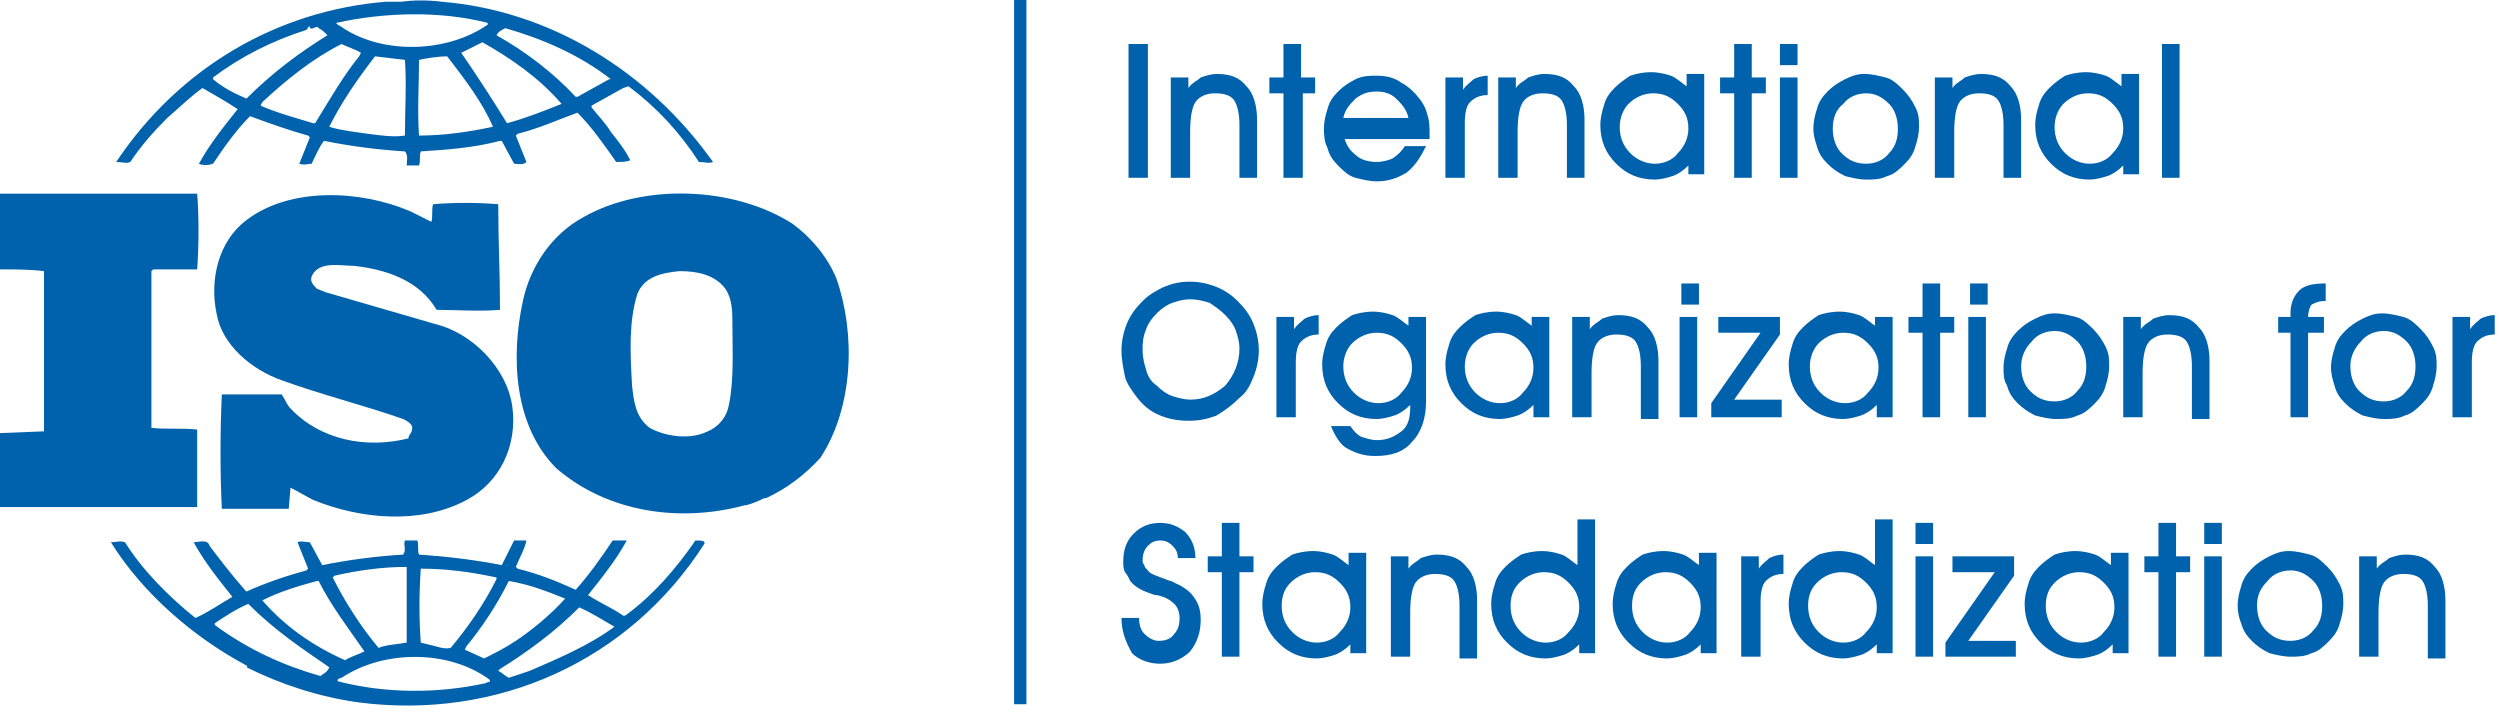 <svg width="142" height="41" viewBox="0 0 142 41" fill="none" xmlns="http://www.w3.org/2000/svg">
<path fillRule="evenodd" clipRule="evenodd" d="M65.2 10.1H64.1V2.5H65.2V10.1ZM67.5 10.1H66.5V4.4H67.5V5C67.7 4.7 68 4.6 68.2 4.4C68.5 4.3 68.8 4.2 69.1 4.2C69.9 4.2 70.4 4.4 70.8 4.9C71.2 5.3 71.4 6 71.4 6.8V10.1H70.4V7.1C70.4 6.5 70.3 6 70.1 5.7C69.9 5.4 69.5 5.3 69 5.3C68.5 5.3 68.1 5.5 67.9 5.8C67.7 6.1 67.6 6.7 67.6 7.5V10.1H67.5ZM72.9 10.1V5.3H72.1V4.4H72.9V2.5H73.9V4.4H74.7V5.3H74V10.1H72.9ZM80 6.7C79.9 6.2 79.6 5.9 79.3 5.6C79 5.3 78.6 5.2 78.2 5.2C77.7 5.2 77.4 5.3 77 5.6C76.7 5.9 76.4 6.2 76.3 6.7H80ZM76.3 7.6C76.4 8.1 76.6 8.5 77 8.8C77.3 9.1 77.8 9.2 78.2 9.2C78.5 9.2 78.9 9.1 79.1 9C79.4 8.8 79.6 8.6 79.8 8.3H81C80.7 8.9 80.4 9.4 79.9 9.8C79.4 10.1 78.9 10.3 78.2 10.3C77.8 10.3 77.4 10.2 77 10.1C76.6 10 76.3 9.7 76 9.4C75.7 9.1 75.5 8.8 75.4 8.4C75.2 8 75.2 7.6 75.2 7.3C75.2 6.9 75.3 6.5 75.4 6.2C75.5 5.8 75.7 5.5 76 5.2C76.3 4.9 76.6 4.7 77 4.5C77.4 4.3 77.8 4.3 78.2 4.3C78.7 4.3 79.2 4.4 79.6 4.7C80 4.9 80.4 5.3 80.7 5.7C80.9 6 81 6.2 81.1 6.6C81.2 6.9 81.2 7.3 81.2 7.7V7.9H76.3V7.6ZM83.1 10.1H82.1V4.4H83.1V5.1C83.3 4.8 83.5 4.7 83.7 4.5C83.9 4.4 84.2 4.3 84.5 4.3V5.4C84 5.4 83.7 5.6 83.5 5.8C83.3 6 83.2 6.4 83.2 7V10.1H83.1ZM86.1 10.1H85.1V4.4H86.1V5C86.3 4.7 86.6 4.6 86.8 4.4C87.1 4.3 87.4 4.2 87.7 4.2C88.5 4.2 89 4.4 89.4 4.9C89.8 5.3 90 6 90 6.8V10.1H89V7.1C89 6.5 88.9 6 88.7 5.7C88.5 5.4 88.1 5.3 87.6 5.3C87.1 5.3 86.7 5.5 86.5 5.8C86.3 6.1 86.2 6.7 86.2 7.5V10.1H86.1ZM92 7.2C92 7.8 92.2 8.3 92.6 8.7C93 9.1 93.5 9.3 94 9.3C94.5 9.3 95 9.1 95.3 8.7C95.7 8.3 95.9 7.8 95.9 7.3C95.9 6.7 95.7 6.3 95.3 5.9C94.9 5.5 94.5 5.3 93.9 5.3C93.4 5.3 92.9 5.5 92.5 5.9C92.2 6.2 92 6.7 92 7.2ZM95.9 10.1V9.4C95.6 9.7 95.3 9.9 95 10C94.7 10.1 94.3 10.2 94 10.2C93.1 10.2 92.4 9.9 91.8 9.3C91.2 8.7 90.9 8 90.9 7.1C90.9 6.7 91 6.3 91.1 6C91.2 5.6 91.4 5.3 91.7 5C92 4.7 92.3 4.5 92.6 4.3C92.9 4.2 93.3 4.1 93.8 4.1C94.2 4.1 94.6 4.2 94.9 4.3C95.2 4.4 95.5 4.7 95.8 4.9V4.2H96.8V9.9H95.9V10.1ZM98.5 10.1V5.3H97.7V4.4H98.5V2.5H99.5V4.4H100.3V5.3H99.5V10.1H98.5ZM102.1 3.7H101.1V2.5H102.1V3.7ZM101.1 10.1V4.4H102.1V10.1H101.1ZM104.1 7.3C104.1 7.9 104.3 8.4 104.6 8.7C105 9.1 105.4 9.3 106 9.3C106.5 9.3 107 9.1 107.3 8.7C107.7 8.3 107.8 7.8 107.8 7.3C107.8 6.7 107.6 6.2 107.3 5.9C106.9 5.5 106.5 5.3 106 5.3C105.5 5.3 105 5.5 104.7 5.9C104.3 6.2 104.1 6.7 104.1 7.3ZM103 7.3C103 6.9 103.1 6.5 103.2 6.2C103.3 5.8 103.5 5.5 103.8 5.2C104.1 4.9 104.4 4.7 104.8 4.5C105.2 4.3 105.5 4.2 105.9 4.2C106.3 4.2 106.7 4.3 107.1 4.4C107.5 4.5 107.8 4.8 108.1 5.1C108.4 5.4 108.6 5.7 108.8 6.1C109 6.5 109 6.8 109 7.2C109 7.6 108.9 8 108.8 8.3C108.7 8.7 108.5 9 108.2 9.3C107.9 9.6 107.6 9.9 107.2 10C106.8 10.2 106.4 10.2 106 10.2C105.6 10.2 105.2 10.1 104.8 10C104.4 9.8 104.1 9.6 103.8 9.3C103.5 9 103.3 8.7 103.2 8.3C103.1 8 103 7.7 103 7.3ZM110.9 10.1H109.9V4.4H110.9V5C111.1 4.7 111.4 4.6 111.6 4.4C111.9 4.3 112.2 4.2 112.5 4.2C113.3 4.2 113.8 4.4 114.2 4.9C114.6 5.3 114.8 6 114.8 6.8V10.1H113.8V7.1C113.8 6.5 113.7 6 113.5 5.7C113.3 5.4 112.9 5.3 112.4 5.3C111.9 5.3 111.5 5.5 111.3 5.8C111.1 6.1 111 6.7 111 7.5V10.1H110.9ZM116.7 7.2C116.7 7.8 116.9 8.3 117.3 8.7C117.7 9.1 118.2 9.3 118.7 9.3C119.2 9.3 119.7 9.1 120 8.7C120.4 8.3 120.6 7.8 120.6 7.3C120.6 6.7 120.4 6.3 120 5.9C119.6 5.5 119.2 5.3 118.6 5.3C118.1 5.3 117.6 5.5 117.2 5.9C116.9 6.2 116.7 6.7 116.7 7.2ZM120.6 10.1V9.4C120.3 9.7 120 9.9 119.7 10C119.4 10.1 119 10.2 118.7 10.2C117.8 10.2 117.1 9.9 116.5 9.3C115.9 8.7 115.6 8 115.6 7.1C115.6 6.7 115.7 6.3 115.8 6C115.9 5.6 116.1 5.3 116.4 5C116.7 4.7 117 4.5 117.3 4.3C117.6 4.2 118 4.1 118.5 4.1C118.9 4.1 119.3 4.2 119.6 4.3C119.9 4.4 120.2 4.7 120.5 4.9V4.2H121.5V9.9H120.6V10.1ZM122.8 10.1V2.5H123.8V10.1H122.8ZM64.9 19.9C64.9 20.3 65 20.7 65.1 21C65.2 21.4 65.4 21.7 65.7 21.9C66 22.2 66.3 22.4 66.6 22.5C66.9 22.6 67.3 22.7 67.6 22.7C68.4 22.7 69 22.4 69.6 21.9C70.1 21.3 70.4 20.6 70.4 19.8C70.4 19.4 70.3 19.1 70.2 18.8C70.1 18.5 69.9 18.2 69.6 17.9C69.3 17.6 69 17.4 68.7 17.2C68.4 17.1 68 17 67.6 17C67.2 17 66.9 17.1 66.6 17.2C66.3 17.3 66 17.5 65.7 17.8C65.4 18.1 65.2 18.4 65.1 18.7C64.9 19.2 64.9 19.5 64.9 19.9ZM63.7 19.9C63.7 19.4 63.8 18.9 64 18.4C64.2 17.9 64.5 17.5 64.9 17.1C65.3 16.7 65.7 16.5 66.1 16.3C66.6 16.1 67 16 67.6 16C68.1 16 68.6 16.1 69.1 16.3C69.6 16.5 70 16.8 70.3 17.1C70.7 17.5 71 17.9 71.2 18.4C71.4 18.9 71.5 19.4 71.5 19.9C71.5 20.4 71.4 20.9 71.2 21.4C71 21.9 70.8 22.3 70.4 22.6C70 23 69.6 23.3 69.1 23.6C68.6 23.8 68.1 23.9 67.5 23.9C66.9 23.9 66.4 23.8 65.9 23.6C65.4 23.4 65 23.1 64.6 22.6C64.3 22.2 64 21.8 63.9 21.4C63.8 20.9 63.7 20.4 63.7 19.9ZM73.5 23.7H72.5V18H73.5V18.7C73.7 18.4 73.9 18.3 74.1 18.1C74.3 18 74.6 17.9 74.9 17.9V19C74.4 19 74.1 19.2 73.9 19.4C73.7 19.6 73.6 20 73.6 20.6V23.7H73.5ZM75.6 24.2H76.7C76.9 24.5 77.1 24.7 77.3 24.8C77.6 24.9 77.9 25 78.2 25C78.8 25 79.2 24.8 79.6 24.5C80 24.2 80.1 23.7 80.1 23.1V23C79.8 23.3 79.5 23.5 79.2 23.6C78.9 23.7 78.5 23.8 78.2 23.8C77.3 23.8 76.6 23.5 76 22.9C75.4 22.3 75.1 21.6 75.1 20.7C75.1 20.3 75.2 19.9 75.3 19.6C75.4 19.2 75.6 18.9 75.9 18.6C76.2 18.3 76.5 18.1 76.8 17.9C77.1 17.8 77.5 17.7 78 17.7C78.4 17.7 78.8 17.8 79.1 17.9C79.4 18 79.7 18.3 80 18.5V18H81V22.8C81 23.8 80.7 24.6 80.2 25.1C79.7 25.7 79 25.9 78.1 25.9C77.4 25.9 76.9 25.7 76.4 25.4C76.1 25.2 75.8 24.7 75.6 24.2ZM76.3 20.8C76.3 21.4 76.5 21.9 76.9 22.3C77.3 22.7 77.8 22.9 78.3 22.9C78.8 22.9 79.3 22.7 79.6 22.3C80 21.9 80.2 21.4 80.2 20.9C80.2 20.3 80 19.9 79.6 19.5C79.2 19.1 78.8 18.9 78.2 18.9C77.7 18.9 77.2 19.1 76.8 19.5C76.5 19.8 76.3 20.3 76.3 20.8ZM83.2 20.8C83.2 21.4 83.4 21.9 83.8 22.3C84.2 22.7 84.7 22.9 85.2 22.9C85.7 22.9 86.2 22.7 86.5 22.3C86.9 21.9 87.1 21.4 87.1 20.9C87.1 20.3 86.9 19.9 86.5 19.5C86.1 19.1 85.7 18.9 85.1 18.9C84.6 18.9 84.1 19.1 83.7 19.5C83.4 19.8 83.2 20.3 83.2 20.8ZM87.1 23.7V23C86.8 23.3 86.5 23.5 86.2 23.6C85.9 23.7 85.5 23.8 85.2 23.8C84.3 23.8 83.6 23.5 83 22.9C82.4 22.3 82.1 21.6 82.1 20.7C82.1 20.3 82.2 19.9 82.3 19.6C82.4 19.2 82.6 18.9 82.9 18.6C83.2 18.3 83.5 18.1 83.8 17.9C84.1 17.8 84.5 17.7 85 17.7C85.4 17.7 85.8 17.8 86.1 17.9C86.4 18 86.7 18.3 87 18.5V18H88V23.7H87.1ZM90.3 23.7H89.3V18H90.3V18.7C90.5 18.4 90.8 18.3 91 18.1C91.3 18 91.6 17.9 91.9 17.9C92.7 17.9 93.2 18.1 93.6 18.6C94 19 94.2 19.7 94.2 20.5V23.8H93.2V20.8C93.2 20.2 93.1 19.7 92.9 19.4C92.7 19.1 92.3 19 91.8 19C91.3 19 90.9 19.2 90.7 19.5C90.5 19.8 90.4 20.4 90.4 21.2V23.7H90.3ZM96.5 17.3H95.5V16.1H96.5V17.3ZM95.4 23.7V18H96.4V23.7H95.4ZM101.2 23.7H97.2V22.9L100 18.9H97.6V18H101.1V19L98.5 22.7H101.2V23.7ZM102.8 20.8C102.8 21.4 103 21.9 103.4 22.3C103.8 22.7 104.3 22.9 104.8 22.9C105.3 22.9 105.8 22.7 106.1 22.3C106.5 21.9 106.7 21.4 106.7 20.9C106.7 20.3 106.5 19.9 106.1 19.5C105.7 19.1 105.3 18.9 104.7 18.9C104.2 18.9 103.7 19.1 103.3 19.5C103 19.8 102.8 20.3 102.8 20.8ZM106.6 23.7V23C106.3 23.3 106 23.5 105.7 23.6C105.4 23.7 105 23.8 104.7 23.8C103.8 23.8 103.1 23.5 102.5 22.9C101.9 22.3 101.6 21.6 101.6 20.7C101.6 20.3 101.7 19.9 101.8 19.6C101.9 19.2 102.1 18.9 102.4 18.6C102.7 18.3 103 18.1 103.3 17.9C103.6 17.8 104 17.7 104.5 17.7C104.9 17.7 105.3 17.8 105.6 17.9C105.9 18 106.2 18.3 106.5 18.5V18H107.5V23.7H106.6ZM109.2 23.7V18.9H108.4V18H109.2V16.1H110.2V18H111V18.9H110.2V23.7H109.2ZM112.9 17.3H111.9V16.1H112.9V17.3ZM111.8 23.7V18H112.8V23.7H111.8ZM114.8 20.8C114.8 21.4 115 21.9 115.3 22.2C115.7 22.6 116.1 22.8 116.7 22.8C117.2 22.8 117.7 22.6 118 22.2C118.4 21.8 118.5 21.3 118.5 20.8C118.5 20.2 118.3 19.7 118 19.4C117.6 19 117.2 18.8 116.7 18.8C116.2 18.8 115.7 19 115.4 19.4C115 19.8 114.8 20.3 114.8 20.8ZM113.8 20.9C113.8 20.5 113.9 20.1 114 19.8C114.1 19.4 114.3 19.1 114.6 18.8C114.9 18.5 115.2 18.3 115.6 18.1C116 17.9 116.3 17.8 116.7 17.8C117.1 17.8 117.5 17.9 117.9 18C118.3 18.1 118.6 18.4 118.9 18.7C119.2 19 119.4 19.3 119.6 19.7C119.8 20.1 119.8 20.4 119.8 20.8C119.8 21.2 119.7 21.6 119.6 21.9C119.5 22.3 119.3 22.6 119 22.9C118.7 23.2 118.4 23.5 118 23.6C117.6 23.8 117.2 23.8 116.8 23.8C116.4 23.8 116 23.7 115.6 23.6C115.2 23.4 114.9 23.2 114.6 22.9C114.3 22.6 114.1 22.3 114 21.9C113.8 21.6 113.8 21.2 113.8 20.9ZM121.6 23.7H120.6V18H121.6V18.7C121.8 18.4 122.1 18.3 122.3 18.1C122.6 18 122.9 17.9 123.2 17.9C124 17.9 124.5 18.1 124.9 18.6C125.3 19 125.5 19.7 125.5 20.5V23.8H124.5V20.8C124.5 20.2 124.4 19.7 124.2 19.4C124 19.1 123.6 19 123.1 19C122.6 19 122.2 19.2 122 19.5C121.8 19.8 121.7 20.4 121.7 21.2V23.7H121.6ZM131.1 23.7H130.1V18.9H129.4V18H130.1V17.8C130.1 17.2 130.3 16.8 130.6 16.5C130.9 16.2 131.4 16.1 132.1 16.1V17.1H132C131.7 17.1 131.5 17.2 131.3 17.3C131.2 17.4 131.1 17.7 131.1 18H132V18.9H131.1V23.7ZM133.5 20.8C133.5 21.4 133.7 21.9 134 22.2C134.4 22.6 134.8 22.8 135.4 22.8C135.9 22.8 136.4 22.6 136.7 22.2C137.1 21.8 137.2 21.3 137.2 20.8C137.2 20.2 137 19.7 136.7 19.4C136.3 19 135.9 18.8 135.4 18.8C134.9 18.8 134.4 19 134.1 19.4C133.7 19.8 133.5 20.3 133.5 20.8ZM132.4 20.9C132.4 20.5 132.5 20.1 132.6 19.8C132.7 19.4 132.9 19.1 133.2 18.8C133.5 18.5 133.8 18.3 134.2 18.1C134.6 17.9 134.9 17.8 135.3 17.8C135.7 17.8 136.1 17.9 136.5 18C136.9 18.1 137.2 18.4 137.5 18.7C137.8 19 138 19.3 138.2 19.7C138.4 20.1 138.4 20.4 138.4 20.8C138.4 21.2 138.3 21.6 138.2 21.9C138.1 22.3 137.9 22.6 137.6 22.9C137.3 23.2 137 23.5 136.6 23.6C136.2 23.8 135.8 23.8 135.4 23.8C135 23.8 134.6 23.7 134.2 23.6C133.8 23.4 133.5 23.2 133.2 22.9C132.9 22.6 132.7 22.3 132.6 21.9C132.5 21.6 132.4 21.2 132.4 20.9ZM140.3 23.7H139.3V18H140.3V18.7C140.5 18.4 140.7 18.3 140.9 18.1C141.1 18 141.4 17.9 141.7 17.9V19C141.2 19 140.9 19.2 140.7 19.4C140.5 19.6 140.4 20 140.4 20.6V23.7H140.3ZM63.7 35.1H64.7C64.7 35.5 64.8 35.8 65 36C65.2 36.2 65.5 36.4 65.8 36.4C66.2 36.4 66.5 36.3 66.7 36C66.9 35.8 67 35.5 67 35.1C67 34.8 66.9 34.5 66.7 34.3C66.5 34.1 66.2 33.9 65.7 33.8H65.6C65 33.6 64.5 33.4 64.2 33C64.1 32.8 64 32.6 63.9 32.5C63.8 32.3 63.8 32.1 63.8 31.9C63.8 31.2 64 30.7 64.4 30.3C64.8 29.9 65.3 29.7 65.9 29.7C66.5 29.7 66.9 29.9 67.3 30.2C67.7 30.6 67.9 31.1 67.9 31.7H66.9C66.9 31.4 66.8 31.2 66.6 31C66.4 30.8 66.2 30.7 65.9 30.7C65.6 30.7 65.4 30.8 65.2 31C65 31.2 64.9 31.5 64.9 31.8C64.9 31.9 64.9 32 65 32.1C65 32.2 65.1 32.3 65.2 32.4C65.3 32.6 65.7 32.7 66.2 32.9C66.4 33 66.6 33 66.7 33.1C67.2 33.3 67.6 33.6 67.8 33.9C68.1 34.3 68.2 34.7 68.2 35.2C68.2 35.9 68 36.5 67.6 37C67.2 37.4 66.6 37.7 65.9 37.7C65.3 37.7 64.7 37.5 64.3 37.1C63.9 36.4 63.7 35.8 63.7 35.1ZM69.4 37.3V32.5H68.6V31.6H69.4V29.7H70.4V31.6H71.2V32.5H70.4V37.3H69.4ZM72.8 34.4C72.8 35 73 35.5 73.4 35.9C73.8 36.3 74.3 36.5 74.8 36.5C75.3 36.5 75.8 36.3 76.1 35.9C76.5 35.5 76.7 35 76.7 34.5C76.7 33.9 76.5 33.5 76.1 33.1C75.7 32.7 75.3 32.5 74.7 32.5C74.2 32.5 73.7 32.7 73.3 33.1C73 33.4 72.8 33.8 72.8 34.4ZM76.7 37.3V36.6C76.4 36.9 76.1 37.1 75.8 37.2C75.5 37.3 75.1 37.4 74.8 37.4C73.9 37.4 73.2 37.1 72.6 36.5C72 35.9 71.7 35.2 71.7 34.3C71.7 33.9 71.8 33.5 71.9 33.2C72 32.8 72.2 32.5 72.5 32.2C72.8 31.9 73.1 31.7 73.4 31.5C73.7 31.4 74.1 31.3 74.6 31.3C75 31.3 75.4 31.4 75.7 31.5C76 31.6 76.3 31.9 76.6 32.1V31.4H77.6V37.1H76.7V37.3ZM80 37.3H79V31.6H80V32.3C80.2 32 80.5 31.9 80.7 31.7C81 31.6 81.3 31.5 81.6 31.5C82.4 31.5 82.9 31.7 83.3 32.2C83.7 32.6 83.9 33.3 83.9 34.1V37.4H82.9V34.4C82.9 33.8 82.8 33.3 82.6 33C82.4 32.7 82 32.6 81.5 32.6C81 32.6 80.6 32.8 80.4 33.1C80.2 33.4 80.1 34 80.1 34.8V37.3H80ZM85.8 34.4C85.8 35 86 35.5 86.4 35.9C86.8 36.3 87.3 36.5 87.8 36.5C88.3 36.5 88.8 36.3 89.1 35.9C89.5 35.5 89.7 35 89.7 34.5C89.7 33.9 89.5 33.5 89.1 33.1C88.7 32.7 88.3 32.5 87.7 32.5C87.2 32.5 86.7 32.7 86.3 33.1C86 33.4 85.8 33.8 85.8 34.4ZM89.7 37.3V36.6C89.4 36.9 89.1 37.1 88.8 37.2C88.5 37.3 88.1 37.4 87.8 37.4C86.9 37.4 86.2 37.1 85.6 36.5C85 35.9 84.7 35.2 84.7 34.3C84.7 33.9 84.8 33.5 84.9 33.2C85 32.8 85.2 32.5 85.5 32.2C85.8 31.9 86.1 31.7 86.4 31.5C86.7 31.4 87.1 31.3 87.6 31.3C88 31.3 88.4 31.4 88.7 31.5C89 31.6 89.3 31.9 89.6 32.1V29.5H90.6V37.1H89.7V37.3ZM92.7 34.4C92.7 35 92.9 35.5 93.3 35.9C93.7 36.3 94.2 36.5 94.7 36.5C95.2 36.5 95.7 36.3 96 35.9C96.4 35.5 96.6 35 96.6 34.5C96.6 33.9 96.4 33.5 96 33.1C95.6 32.7 95.2 32.5 94.6 32.5C94.1 32.5 93.6 32.7 93.2 33.1C92.9 33.4 92.7 33.8 92.7 34.4ZM96.6 37.3V36.6C96.3 36.9 96 37.1 95.7 37.2C95.4 37.3 95 37.4 94.7 37.4C93.8 37.4 93.1 37.1 92.5 36.5C91.9 35.9 91.6 35.2 91.6 34.3C91.6 33.9 91.7 33.5 91.8 33.2C91.9 32.8 92.1 32.5 92.4 32.2C92.7 31.9 93 31.7 93.3 31.5C93.6 31.4 94 31.3 94.5 31.3C94.9 31.3 95.3 31.4 95.6 31.5C95.9 31.6 96.2 31.9 96.5 32.1V31.4H97.5V37.1H96.6V37.3ZM99.9 37.3H98.9V31.6H99.9V32.3C100.1 32 100.3 31.9 100.5 31.7C100.7 31.6 101 31.5 101.3 31.5V32.6C100.8 32.6 100.5 32.8 100.3 33C100.1 33.2 100 33.6 100 34.2V37.3H99.9ZM102.7 34.4C102.7 35 102.9 35.5 103.3 35.9C103.7 36.3 104.2 36.5 104.7 36.5C105.2 36.5 105.7 36.3 106 35.9C106.4 35.5 106.6 35 106.6 34.5C106.6 33.9 106.4 33.5 106 33.1C105.6 32.7 105.2 32.5 104.6 32.5C104.1 32.5 103.6 32.7 103.2 33.1C102.9 33.4 102.7 33.8 102.7 34.4ZM106.6 37.3V36.6C106.3 36.9 106 37.1 105.7 37.2C105.4 37.3 105 37.4 104.7 37.4C103.8 37.4 103.1 37.1 102.5 36.5C101.9 35.9 101.6 35.2 101.6 34.3C101.6 33.9 101.7 33.5 101.8 33.2C101.9 32.8 102.1 32.5 102.4 32.2C102.7 31.9 103 31.7 103.3 31.5C103.6 31.4 104 31.3 104.5 31.3C104.9 31.3 105.3 31.4 105.6 31.5C105.9 31.6 106.2 31.9 106.5 32.1V29.5H107.5V37.1H106.6V37.3ZM109.8 30.9H108.8V29.7H109.8V30.9ZM108.8 37.3V31.6H109.8V37.3H108.8ZM114.5 37.3H110.5V36.5L113.3 32.5H110.9V31.6H114.4V32.7L111.8 36.4H114.5V37.3ZM116.2 34.4C116.2 35 116.4 35.5 116.8 35.9C117.2 36.3 117.7 36.5 118.2 36.5C118.7 36.5 119.2 36.3 119.5 35.9C119.9 35.5 120.1 35 120.1 34.5C120.1 33.9 119.9 33.5 119.5 33.1C119.1 32.7 118.7 32.5 118.1 32.5C117.6 32.5 117.1 32.7 116.7 33.1C116.4 33.4 116.2 33.8 116.2 34.4ZM120 37.3V36.6C119.7 36.9 119.4 37.1 119.1 37.2C118.8 37.3 118.4 37.4 118.1 37.4C117.2 37.4 116.5 37.1 115.9 36.5C115.3 35.9 115 35.2 115 34.3C115 33.9 115.1 33.5 115.2 33.2C115.3 32.8 115.5 32.5 115.8 32.2C116.1 31.9 116.4 31.7 116.7 31.5C117 31.4 117.4 31.3 117.9 31.3C118.3 31.3 118.7 31.4 119 31.5C119.3 31.6 119.6 31.9 119.9 32.1V31.4H120.9V37.1H120V37.3ZM122.6 37.3V32.5H121.8V31.6H122.6V29.7H123.6V31.6H124.4V32.5H123.6V37.3H122.6ZM126.2 30.9H125.2V29.7H126.2V30.9ZM125.2 37.3V31.6H126.2V37.3H125.2ZM128.2 34.4C128.2 35 128.4 35.5 128.7 35.8C129.1 36.2 129.5 36.4 130.1 36.4C130.6 36.4 131.1 36.2 131.4 35.8C131.8 35.4 131.9 34.9 131.9 34.4C131.9 33.8 131.7 33.3 131.4 33C131 32.6 130.6 32.4 130.1 32.4C129.6 32.4 129.1 32.6 128.8 33C128.4 33.4 128.2 33.8 128.2 34.4ZM127.1 34.4C127.1 34 127.2 33.6 127.3 33.3C127.4 32.9 127.6 32.6 127.9 32.3C128.2 32 128.5 31.8 128.9 31.6C129.3 31.4 129.6 31.3 130 31.3C130.4 31.3 130.8 31.4 131.2 31.5C131.6 31.6 131.9 31.9 132.2 32.2C132.5 32.5 132.7 32.8 132.9 33.2C133.1 33.6 133.1 33.9 133.1 34.3C133.1 34.7 133 35.1 132.9 35.4C132.8 35.8 132.6 36.1 132.3 36.4C132 36.7 131.7 37 131.3 37.1C130.9 37.3 130.5 37.3 130.1 37.3C129.7 37.3 129.3 37.2 128.9 37.1C128.5 36.9 128.2 36.7 127.9 36.4C127.6 36.1 127.4 35.8 127.3 35.4C127.2 35.2 127.1 34.8 127.1 34.4ZM135 37.3H134V31.6H135V32.3C135.2 32 135.5 31.9 135.7 31.7C136 31.6 136.3 31.5 136.6 31.5C137.4 31.5 137.9 31.7 138.3 32.2C138.7 32.6 138.9 33.3 138.9 34.1V37.4H137.9V34.4C137.9 33.8 137.8 33.3 137.6 33C137.4 32.7 137 32.6 136.5 32.6C136 32.6 135.6 32.8 135.4 33.1C135.2 33.4 135.1 34 135.1 34.8V37.3H135Z" fill="#0061AD"/>
<path fillRule="evenodd" clipRule="evenodd" d="M57.6 0H58.3V40H57.6V0Z" fill="#0061AD"/>
<path d="M11.3 28.8H0C0 27.4 0 26 0 24.6L2.5 24.5V24.1V15.4C1.7 15.3 0.8 15.3 0 15.3C0 13.9 0 12.3 0 11H1.6H11.2C11.3 12.3 11.3 13.9 11.2 15.3H8.7L8.6 15.4V24.3C9.4 24.4 10.4 24.3 11.2 24.4V28.8H11.3Z" fill="#0061AD"/>
<path d="M23.4 24.4C23.5 24.1 23.1 23.9 22.9 23.8C20.6 23 18.2 22.4 16 21.6C14.3 21 12.6 19.6 12.3 17.8C11.9 15.9 12.4 13.7 14 12.5C16.5 10.6 20.5 10.8 23.3 12L24.5 12.6C24.6 12.3 24.5 11.9 24.6 11.6C25.7 11.5 27.1 11.5 28.3 11.6C28.3 13.7 28.4 15.5 28.4 17.6C27.2 17.7 25.9 17.6 24.8 17.6C23.8 15.9 21.9 15.3 20.1 15.1C19.3 15.1 18.1 14.8 17.7 15.7C17.6 16 17.8 16.2 18 16.4L18.5 16.6L24.7 18.4C26.8 18.9 28.8 20.9 29.1 23.1C29.4 25.3 28.4 27.4 26.5 28.4C23.9 29.8 20.5 29.5 17.8 28.4C17.4 28.2 16.9 27.9 16.5 27.7L16.4 28.9H12.6C12.5 26.9 12.5 24.5 12.6 22.4H16C16.2 22.7 16.3 23 16.5 23.2C18.2 25 20.8 25.5 23.2 24.9C23.2 24.7 23.4 24.6 23.4 24.4Z" fill="#0061AD"/>
<path d="M25.1 0.1C24.3 2.44156e-05 23.5 2.44156e-05 22.8 0.1C22.5 0.1 22.2 0.1 21.9 0.1C15.8 0.6 10.2 3.8 6.6 9.2C6.9 9.2 7.2 9.3 7.4 9.2C8 8.3 8.7 7.5 9.5 6.7C10.2 6.1 10.8 5.5 11.5 5C12.2 5.4 12.9 5.8 13.5 6.2C12.7 7.2 11.9 8.2 11.3 9.3C11.5 9.4 11.8 9.4 12.1 9.3C12.7 8.4 13.4 7.4 14.2 6.6C15.3 7 16.4 7.4 17.5 7.7L17.6 7.8L17 9.3C17.3 9.4 17.5 9.3 17.7 9.3C17.9 8.9 18.1 8.4 18.4 8C19.9 8.3 21.4 8.5 23 8.6C23.2 8.8 23.1 9.2 23.1 9.4H23.8C23.9 9.1 23.8 8.9 23.9 8.6C25.4 8.5 26.9 8.4 28.4 8H28.5L29.2 9.3C29.4 9.3 29.7 9.4 29.9 9.2L29.3 7.7L29.4 7.6C30.6 7.3 31.7 6.8 32.8 6.4C33.6 7.2 34.3 8.2 35 9.2C35.3 9.2 35.6 9.2 35.8 9.1C35.5 8.5 35.1 8 34.7 7.5C34.4 7 34 6.6 33.6 6.1V6L35.4 5L35.7 4.9C37.3 6.1 38.6 7.5 39.7 9.2C40 9.2 40.3 9.3 40.5 9.2C36.8 4 31.2 0.6 25.1 0.1ZM14 5.6C13.3 5.3 12.7 5 12.1 4.5V4.4C13.7 3.2 15.5 2.3 17.4 1.7C17.5 1.6 17.5 1.5 17.6 1.5V1.6C17.8 1.7 18 1.4 18.1 1.6C18.3 1.7 18.4 1.8 18.6 2C17 3 15.5 4.1 14 5.6ZM17.9 7H17.8C16.8 6.7 15.7 6.4 14.8 6L14.9 5.8C16.3 4.5 17.8 3.3 19.4 2.5C19.8 2.7 20.2 2.8 20.5 3L20.4 3.2C19.5 4.3 18.7 5.7 17.9 7ZM23 7.7C22.3 7.8 21.7 7.7 20.9 7.6C20.2 7.5 19.3 7.4 18.7 7.2C19.4 5.8 20.3 4.5 21.3 3.2L23 3.4C23.1 4.7 23 6.3 23 7.7ZM19.5 1.6C19.4 1.5 19.1 1.4 19.1 1.3C21.8 0.7 25 0.6 27.7 1.3V1.4C25.4 3 21.8 3.1 19.5 1.6ZM23.8 7.7C23.7 6.3 23.8 4.8 23.8 3.4C24.3 3.3 24.9 3.2 25.4 3.2C26.4 4.5 27.4 5.8 28 7.2C26.6 7.5 25.2 7.7 23.8 7.7ZM31.9 5.9C30.9 6.3 29.9 6.7 28.8 7C28 5.7 27.1 4.3 26.2 3C26.6 2.8 27 2.6 27.4 2.4C29 3.3 30.6 4.4 31.9 5.9ZM34.6 4.5L32.8 5.5H32.7C31.4 4.1 29.8 2.9 28.2 2C28.3 1.8 28.5 1.7 28.7 1.6C30.8 2.2 32.9 3.1 34.7 4.5H34.6Z" fill="#0061AD"/>
<path d="M39.5 30.7C38.4 32.3 37.1 33.8 35.6 34.9C35.5 35 35.4 35 35.3 34.9C34.7 34.5 34 34.2 33.4 33.8C34.2 32.8 35 31.8 35.6 30.7H34.8C34.2 31.6 33.5 32.6 32.7 33.5C31.6 33 30.6 32.6 29.4 32.3L29.3 32.2C29.5 31.7 29.8 31.2 29.9 30.7H29.2L28.5 32.1C27 31.8 25.3 31.6 23.8 31.5C23.7 31.3 23.8 30.9 23.7 30.7H23C22.9 31 23.1 31.2 22.9 31.5C21.3 31.6 19.8 31.8 18.3 32.1L17.6 30.8C17.3 30.8 17.1 30.7 16.9 30.8L17.5 32.3L17.4 32.4C16.3 32.7 15.1 33.1 14 33.6L13.9 33.5C13.2 32.7 12.5 31.8 11.9 31C11.8 30.6 11.3 30.8 11 30.8C11.6 31.9 12.4 32.9 13.2 33.9C12.5 34.3 11.8 34.8 11.1 35.1C9.6 33.9 8.1 32.4 7.1 30.8C6.8 30.7 6.6 30.8 6.3 30.8C8.1 33.7 11 36.2 14 37.8C14 37.8 14.1 37.9 14 37.9C16 38.9 18.2 39.6 20.4 39.9C28.2 40.9 35.7 37.6 40 30.9C40.1 30.7 39.8 30.7 39.5 30.7ZM28.9 33C30.1 33.2 31.1 33.6 32.1 34C31.3 34.9 30.2 35.8 29.3 36.4C28.7 36.8 28.1 37.1 27.5 37.4L26.4 36.9L26.5 36.7C27.4 35.6 28.2 34.4 28.9 33ZM23.9 32.3C25.4 32.3 26.8 32.5 28.2 32.8V32.9C27.5 34.3 26.6 35.6 25.6 36.8C25.2 36.9 24.8 36.7 24.3 36.6L23.9 36.5C23.8 35.1 23.8 33.8 23.9 32.3ZM19 32.7C20.3 32.4 21.7 32.2 23.1 32.2V36.5C22.6 36.6 22 36.6 21.5 36.8C20.5 35.6 19.6 34.2 18.9 32.8L19 32.7ZM14.9 34.1C15.9 33.6 16.9 33.3 18 33H18.1C18.8 34.4 19.8 35.7 20.7 37C20.3 37.2 19.9 37.3 19.6 37.5C17.8 36.7 16.2 35.6 14.9 34.1ZM18.2 38.4C16.1 37.8 14.1 36.9 12.2 35.5V35.4C12.8 35 13.4 34.6 14.1 34.3C15.6 35.8 17.1 36.8 18.7 37.9C18.6 38.2 18.3 38.3 18.2 38.4ZM27.6 38.8C24.9 39.4 21.9 39.4 19.2 38.7C19.1 38.6 19.3 38.5 19.4 38.5C21.8 36.9 25.5 36.9 27.8 38.6C27.9 38.8 27.7 38.7 27.6 38.8ZM30.1 38.1L28.9 38.5C28.7 38.4 28.5 38.2 28.3 38.1L28.4 38C30 37 31.5 35.9 32.9 34.5C33.6 34.8 34.2 35.2 34.9 35.6C33.4 36.7 31.7 37.4 30.1 38.1Z" fill="#0061AD"/>
<path d="M47.5 15.8C47 14.6 46.1 13.5 45 12.7C41.7 10.6 36.6 10.4 33.2 12.3C31.3 13.3 30.1 15.2 29.7 17.1C29 20.3 29.2 24.2 31.6 26.6C34.5 29.1 38.6 29.7 42.3 28.7C42.5 28.7 43 28.5 43.4 28.3H43.5C44.6 27.8 45.7 27 46.6 26C48.5 23.1 48.6 18.9 47.5 15.8ZM41.4 23C41.3 23.6 40.9 24.2 40.2 24.5C39.2 25 37.8 24.8 36.9 24.3C36.1 23.7 36 22.8 35.9 21.9C35.8 20.1 35.7 18.3 36.2 16.7C36.6 15.7 37.6 15.5 38.6 15.4C39.6 15.4 40.6 15.6 41.2 16.4C41.6 17 41.6 17.7 41.6 18.4C41.6 19.8 41.7 21.6 41.4 23Z" fill="#0061AD"/>
</svg>
